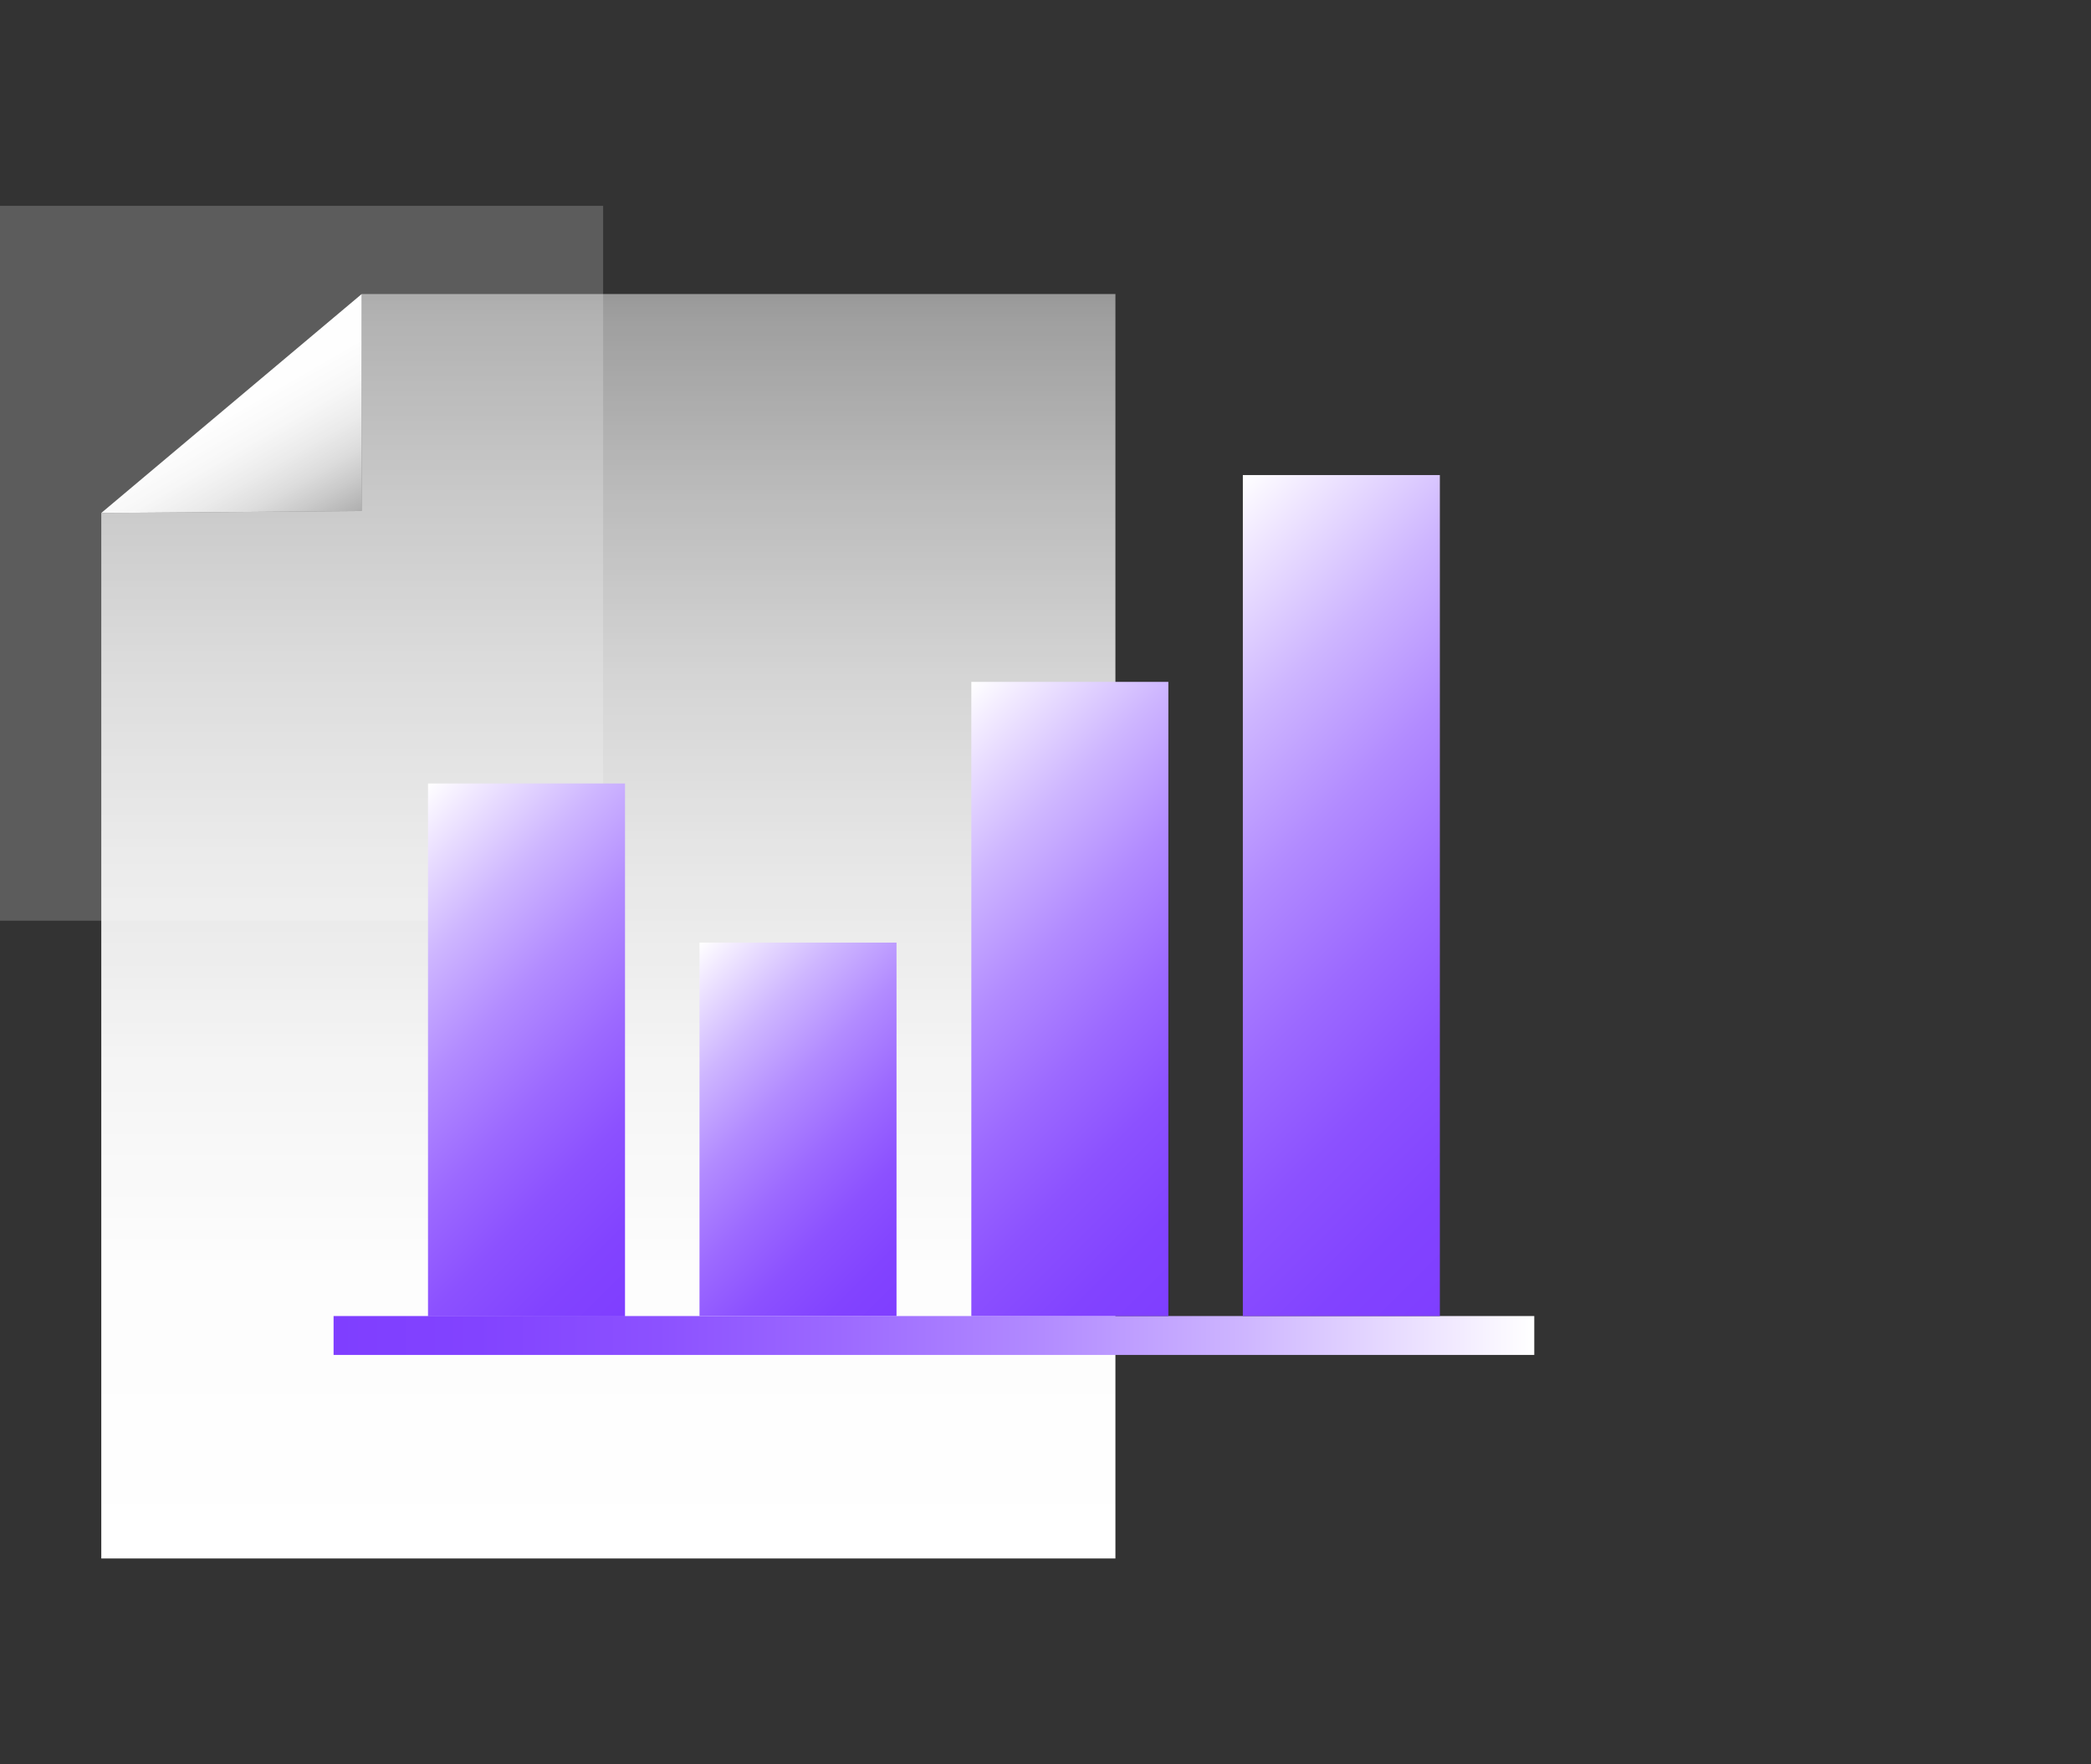 <svg id="图层_1" data-name="图层 1" xmlns="http://www.w3.org/2000/svg" xmlns:xlink="http://www.w3.org/1999/xlink" viewBox="0 0 64 54"><rect x="0" y="0" width="64" height="54" fill="#333333" stroke="none"/><defs><style>.cls-1{fill:#fff;opacity:0.2;}.cls-2{fill:url(#未命名的渐变_6);}.cls-3{fill:url(#未命名的渐变_6-2);}.cls-4{fill:url(#未命名的渐变_55);}.cls-5{fill:url(#未命名的渐变_55-2);}.cls-6{fill:url(#未命名的渐变_55-3);}.cls-7{fill:url(#未命名的渐变_55-4);}.cls-8{fill:url(#未命名的渐变_55-5);}</style><linearGradient id="未命名的渐变_6" x1="-2143.88" y1="47.7" x2="-2143.88" y2="9" gradientTransform="matrix(-1, 0, 0, 1, -2125.26, 0)" gradientUnits="userSpaceOnUse"><stop offset="0" stop-color="#fff"/><stop offset="0.22" stop-color="#fff" stop-opacity="0.99"/><stop offset="0.39" stop-color="#fff" stop-opacity="0.95"/><stop offset="0.55" stop-color="#fff" stop-opacity="0.88"/><stop offset="0.7" stop-color="#fff" stop-opacity="0.79"/><stop offset="0.84" stop-color="#fff" stop-opacity="0.67"/><stop offset="0.98" stop-color="#fff" stop-opacity="0.53"/><stop offset="1" stop-color="#fff" stop-opacity="0.5"/></linearGradient><linearGradient id="未命名的渐变_6-2" x1="-2131.9" y1="11.57" x2="-2134.77" y2="16.54" xlink:href="#未命名的渐变_6"/><linearGradient id="未命名的渐变_55" x1="10.21" y1="40.87" x2="46.96" y2="40.87" gradientUnits="userSpaceOnUse"><stop offset="0" stop-color="#7f3eff"/><stop offset="0.12" stop-color="#8243ff"/><stop offset="0.27" stop-color="#8c51ff"/><stop offset="0.42" stop-color="#9c69ff"/><stop offset="0.59" stop-color="#b28bff"/><stop offset="0.76" stop-color="#ceb6ff"/><stop offset="0.93" stop-color="#f1e9ff"/><stop offset="1" stop-color="#fff"/></linearGradient><linearGradient id="未命名的渐变_55-2" x1="21.69" y1="37.71" x2="10.53" y2="26.55" xlink:href="#未命名的渐变_55"/><linearGradient id="未命名的渐变_55-3" x1="39.1" y1="36.94" x2="26.38" y2="24.22" xlink:href="#未命名的渐变_55"/><linearGradient id="未命名的渐变_55-4" x1="49" y1="35.35" x2="33.12" y2="19.47" xlink:href="#未命名的渐变_55"/><linearGradient id="未命名的渐变_55-5" x1="28.79" y1="38.93" x2="20.06" y2="30.2" xlink:href="#未命名的渐变_55"/></defs><title>3</title><rect class="cls-1" y="6.3" width="18.46" height="21.88"/><polygon class="cls-2" points="3.1 47.7 34.14 47.7 34.14 9 11.07 9 11.07 15.64 3.1 15.7 3.1 47.7"/><polygon class="cls-3" points="11.07 9 3.1 15.7 11.07 15.64 11.07 9"/><rect class="cls-4" x="10.21" y="40.28" width="36.75" height="1.19"/><rect class="cls-5" x="13.1" y="23.98" width="6.03" height="16.31"/><rect class="cls-6" x="29.73" y="20.87" width="6.03" height="19.41"/><rect class="cls-7" x="38.04" y="14.54" width="6.03" height="25.74"/><rect class="cls-8" x="21.41" y="28.85" width="6.03" height="11.43"/></svg>